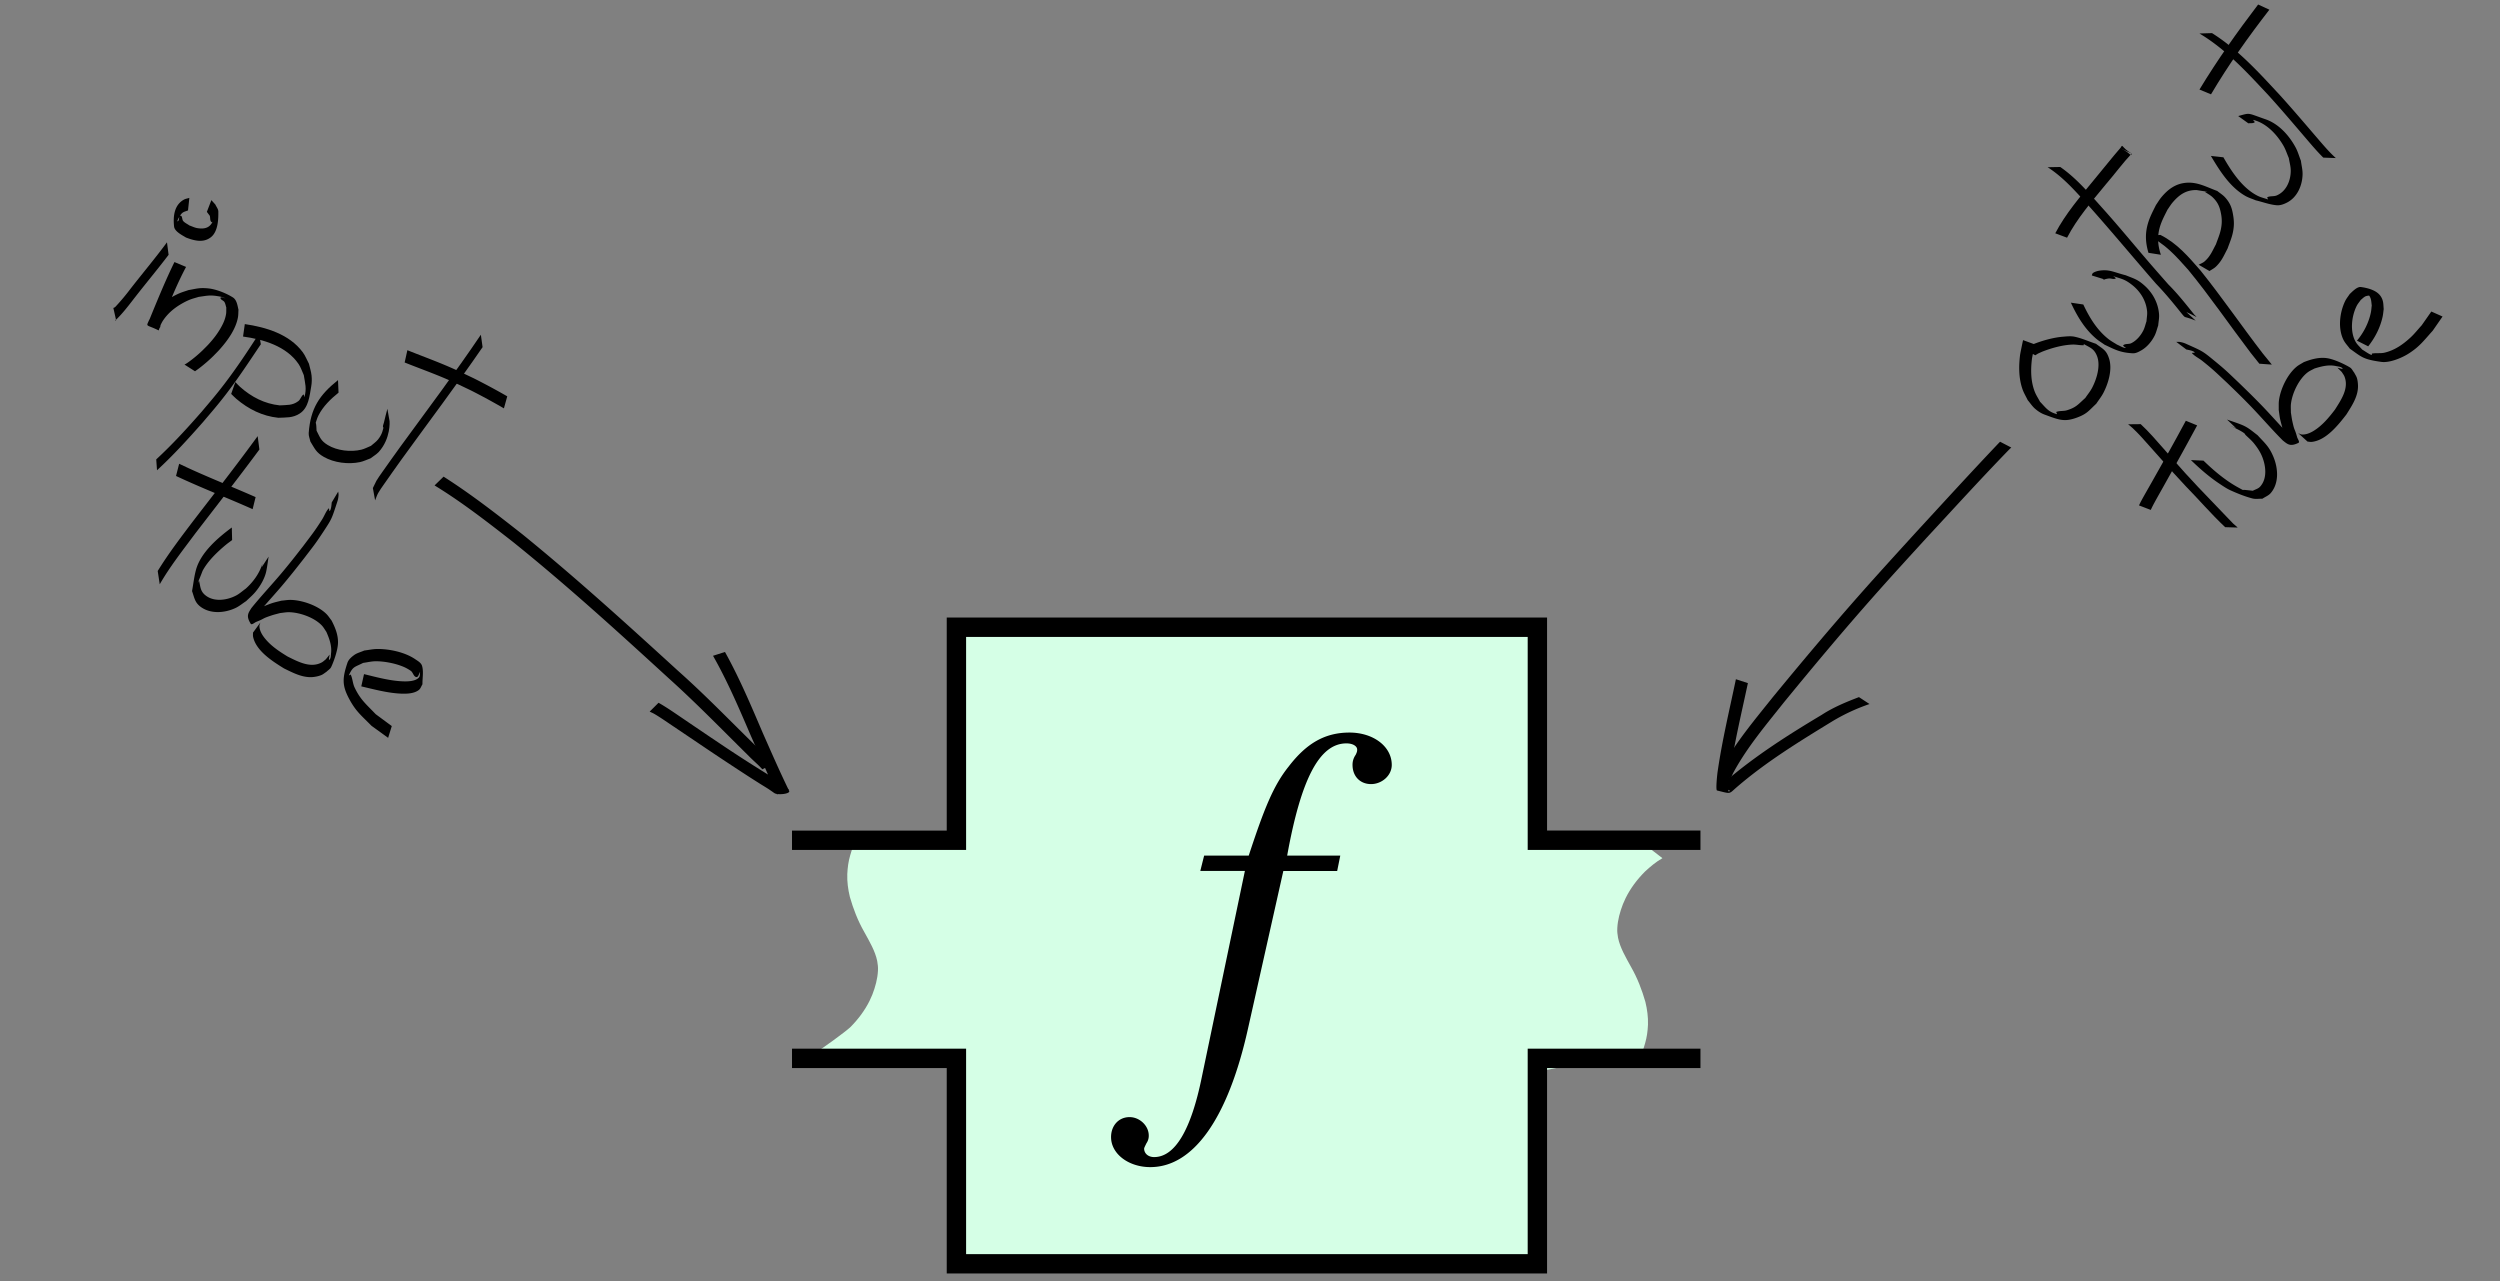 <svg xmlns="http://www.w3.org/2000/svg" xmlns:xlink="http://www.w3.org/1999/xlink" width="380" height="194.762" viewBox="0 0 285 146.072"><rect x="0" y="0" width="285" height="146.072" fill="#808080" stroke="none"/><defs><symbol id="a" overflow="visible" style="overflow:visible"><path d="M.344-3.953h.906L.375.234C.156 1.313-.172 1.86-.594 1.86c-.125 0-.203-.078-.203-.171 0-.016.016-.047.047-.11a.264.264 0 0 0 .047-.156c0-.203-.188-.375-.39-.375-.22 0-.376.172-.376.406 0 .344.36.61.797.61.875 0 1.578-.985 1.985-2.813l.718-3.203h1.094l.063-.313H2.109c.282-1.562.657-2.28 1.204-2.28.14 0 .218.062.218.124 0 .031 0 .047-.031.11a.344.344 0 0 0-.063.203c0 .234.157.39.376.39.218 0 .421-.172.421-.39 0-.375-.375-.657-.859-.657-.5 0-.875.22-1.234.688-.313.39-.5.86-.813 1.812H.422zm0 0" style="stroke:none"/></symbol></defs><path d="M109.49 71.72v24.683l-12.133-.223c-.08.212-.038.1-.119.33-.23.676-.445 1.356-.546 2.044-.047.392-.091.696-.102 1.094-.03.871.086 1.742.295 2.603.388 1.357.9 2.7 1.644 4.002.594 1.083 1.242 2.167 1.473 3.307.069.48.108.624.084 1.111-.048.914-.295 1.824-.638 2.711-.107.237-.202.477-.318.712-.525 1.06-1.266 2.08-2.213 3.024-.587.539-3.201 2.45-3.975 2.896 5.507.447 10.278.642 16.413.846v23.354h65.665v-21.996l8.984-1.753.249-.598 2.848.418c.08-.212.038-.102.119-.332.23-.676.446-1.355.547-2.043.046-.393.092-.696.103-1.094.029-.871-.088-1.741-.297-2.603-.388-1.356-.9-2.7-1.644-4.002-.594-1.083-1.24-2.167-1.472-3.307-.069-.48-.108-.624-.084-1.111.048-.914.296-1.824.639-2.711.106-.238.2-.477.317-.712.525-1.06 1.267-2.08 2.213-3.024.587-.539 1.201-1.068 1.976-1.514l-2.809-2.161c-.423.261-.972.62-1.512.994l.33-.623H175.02V71.72Z" style="opacity:1;fill:#d5ffe6;fill-opacity:1;stroke:none;stroke-width:.06;stroke-linecap:square;stroke-linejoin:miter;stroke-miterlimit:4;stroke-dasharray:none;stroke-opacity:1"/><path d="M155.006 199.899h31.186v38.966h110.199V199.9h30.934M155.006 158.526h31.186V118.12h110.199v40.406h30.934" style="fill:none;fill-rule:evenodd;stroke:#000;stroke-width:3.673px;stroke-linecap:butt;stroke-linejoin:miter;stroke-opacity:1" transform="translate(-2.87 .515) scale(.601)"/><use xlink:href="#a" width="100%" height="100%" x="217.415" y="156.682" style="fill:#000;fill-opacity:1" transform="translate(-1085.012 -757.672) scale(5.611)"/><path d="M199.26 77.875c-.745 3.499-1.587 6.97-2.081 10.516.075.082-.266 1.639-.114 1.833.032.04.163-.07.12-.1-.334-.225-.905-.183-1.08-.547-.11-.227.389-.323.583-.485 3.388-2.912 7.143-5.3 10.967-7.585 1.334-.872 2.789-1.47 4.266-2.036l1.205.789a21.924 21.924 0 0 0-4.245 1.972c-3.783 2.314-7.558 4.628-10.924 7.535-.89.77-.574.75-2.213.35-.187-.046.047-2.081.064-2.14.509-3.554 1.352-7.034 2.085-10.545zM231.98 39.264c-.068.31-.309 1.413-.339 1.657-.15 1.24-.14 2.546.318 3.728.157.403.403.766.604 1.149.68.702.923 1.145 1.917 1.414.084.022-.125-.228-.044-.259.376-.144.81-.063 1.195-.182 1.07-.33 1.27-.67 2.093-1.402.257-.382.558-.739.772-1.147.52-.993 1.002-2.53.559-3.645-.337-.846-.791-.939-1.526-1.37.007.05.07.144.021.147-.425.025-.85-.088-1.277-.073-1.099.04-2.279.362-3.305.75-.215.081-.422.184-.633.277l-.315.196-1.244-.714.354-.246c.219-.1.433-.214.657-.303 1.034-.412 2.285-.765 3.393-.856.444-.036.901-.09 1.336.004.835.179 1.62.537 2.43.806.788.597 1.176.696 1.492 1.69.392 1.231-.084 2.812-.65 3.904-.226.436-.54.821-.811 1.232-.877.82-1.062 1.161-2.202 1.583-1.458.538-2.078.254-3.71-.348-.39-.144-.747-.385-1.062-.657-.327-.282-.561-.656-.842-.983-.196-.411-.438-.803-.59-1.232-.438-1.245-.441-2.597-.285-3.892.03-.242.281-1.422.344-1.719l1.349.491zM237.497 34.713c.7 1.49 1.568 2.928 2.887 3.956.3.234.64.413.96.62.327.129.631.354.981.386.139.013-.373-.23-.268-.32.233-.203.62-.092.898-.226.603-.293 1.087-.867 1.383-1.452.166-.331.242-.7.363-1.05.023-.377.103-.756.069-1.132-.108-1.2-.765-2.265-1.699-3.002-.845-.667-1.164-.68-2.155-1.009.085.09.365.21.256.27-.214.118-.489-.024-.733-.007-.158.01-.314.048-.468.087-.066.017-.12.081-.187.08-.034-.002.04-.056.06-.084l-1.376-.425c.028-.078.031-.17.085-.232.151-.18.606-.292.772-.316 1.171-.17 1.619.174 3.003.523.988.404 1.334.45 2.156 1.186.951.852 1.572 2.027 1.65 3.312.024.41-.067.819-.1 1.228-.133.382-.22.783-.4 1.145-.326.656-.86 1.308-1.506 1.68-.303.173-.641.364-.99.345-1.467-.078-2.065-.44-3.21-.975-.32-.228-.658-.43-.958-.683-1.306-1.102-2.183-2.582-2.892-4.113l1.419.208zM234.869 19.036c1.824 1.26 3.267 2.973 4.738 4.61 1.854 2.055 3.607 4.197 5.41 6.294.608.707 1.543 1.767 2.174 2.485 1.075 1.072 2.01 2.262 2.957 3.443.48.479.282.234-.897-.291l1.058.976c-1.49-.602-1.071-.183-1.59-.79-.932-1.18-1.89-2.337-2.934-3.423-2.54-2.911-5.004-5.89-7.577-8.772-1.472-1.616-2.919-3.315-4.776-4.505l1.437-.027z" style="opacity:1;fill:#000;fill-opacity:1;stroke:none;stroke-width:.06;stroke-linecap:square;stroke-linejoin:miter;stroke-miterlimit:4;stroke-dasharray:none;stroke-opacity:1"/><path d="M234.3 26.596c1.176-2.245 2.85-4.178 4.447-6.129 1.013-1.205 1.976-2.452 3.013-3.638.273-.466.014-.067 1.253.681l-1.302-.617c1.339.62 1.147 1.067 1.342.566-1.077 1.144-2.002 2.424-3.031 3.608-1.573 1.919-3.228 3.818-4.377 6.032l-1.346-.503zM246.286 26.78c1.914.958 3.203 2.496 4.59 4.082 2.467 3.076 4.69 6.337 7.1 9.458l1.013 1.244-1.425-.102c-.588-.737-.256-.32-.996-1.252-2.38-3.132-4.6-6.387-7.094-9.431-1.348-1.507-2.712-3.096-4.622-3.895l1.434-.104z" style="opacity:1;fill:#000;fill-opacity:1;stroke:none;stroke-width:.06;stroke-linecap:square;stroke-linejoin:miter;stroke-miterlimit:4;stroke-dasharray:none;stroke-opacity:1"/><path d="M244.925 28.82c-.34-1.142-.4-2.194-.057-3.355.226-.767.56-1.378.91-2.088.209-.3.393-.62.627-.9.768-.92 1.653-1.566 2.888-1.646 1.276-.083 2.283.507 3.477.941.298.244.636.446.894.732.617.685.797 1.254.934 2.156.057.374.083.757.053 1.134-.08.996-.374 1.61-.71 2.544-.436.824-.654 1.408-1.327 2.059-.213.205-.488.335-.732.502l-1.231-.716c.226-.13.485-.216.68-.39.644-.571.88-1.187 1.283-1.936.313-.878.597-1.465.66-2.4a4.303 4.303 0 0 0-.07-1.054c-.148-.811-.357-1.329-.957-1.908-.262-.252-.594-.418-.891-.627.555-.015.242.006-.92-.2-1.198-.032-1.981.515-2.736 1.388-.226.262-.403.564-.605.845-.336.677-.66 1.258-.873 1.991-.311 1.07-.236 2.11.12 3.151l-1.417-.222zM253.467 17.93c.933 1.634 2.174 3.522 3.904 4.392.376.19.795.278 1.193.417-.023-.089-.152-.228-.07-.266.322-.15.72-.054 1.047-.192 1.11-.465 1.61-1.704 1.604-2.836-.002-.48-.145-.95-.218-1.425-.205-.471-.358-.97-.616-1.414-.746-1.285-1.937-2.567-3.437-2.937-.102-.025.232.221.146.282-.196.136-.472.073-.707.109l-1.158-.831c1.428-.375.946-.385 3.129.373 1.502.522 2.686 1.848 3.419 3.212.256.477.4 1.007.6 1.51.064.514.201 1.023.191 1.54-.024 1.276-.605 2.642-1.798 3.24-.348.175-.742.324-1.13.295-.823-.063-1.609-.375-2.413-.562-.399-.17-.82-.294-1.195-.51-1.749-1.004-2.915-2.865-3.915-4.552l1.424.156zM252.17 3.775c3.01 1.89 5.406 4.56 7.803 7.142 1.491 1.648 2.924 3.347 4.374 5.03.625.725 1.228 1.432 1.938 2.072l-1.43-.05c-.678-.67-1.286-1.386-1.905-2.111-1.44-1.684-2.87-3.375-4.36-5.013-2.4-2.563-4.807-5.216-7.853-7.028l1.433-.042z" style="opacity:1;fill:#000;fill-opacity:1;stroke:none;stroke-width:.06;stroke-linecap:square;stroke-linejoin:miter;stroke-miterlimit:4;stroke-dasharray:none;stroke-opacity:1"/><path d="M250.74 10.208c2.034-3.363 4.308-6.57 6.688-9.693l1.282.59c-2.394 3.09-4.667 6.28-6.655 9.649zM244.042 48.353c.584.567.727.692 1.35 1.377.8.881 1.573 1.788 2.364 2.678 1.755 1.974 1.05 1.193 2.836 3.12 1.134 1.186 2.264 2.374 3.405 3.553.761.786.435.48 1.1 1.06l-1.428-.042c-1.636-1.542-3.12-3.277-4.47-4.645-1.85-2.005-1.015-1.083-2.84-3.128l-1.3-1.46c-.689-.769-1.187-1.355-1.92-2.047-.169-.16-.355-.3-.533-.451l1.436-.015z" style="opacity:1;fill:#000;fill-opacity:1;stroke:none;stroke-width:.06;stroke-linecap:square;stroke-linejoin:miter;stroke-miterlimit:4;stroke-dasharray:none;stroke-opacity:1"/><path d="M243.845 57.616c.08-.162.156-.325.241-.484.345-.648.812-1.447 1.16-2.065.971-1.722 1.944-3.441 2.894-5.175l1.045-1.926 1.29.529-1.047 1.926c-.945 1.738-1.915 3.46-2.878 5.188-.337.604-.801 1.412-1.134 2.051-.081.155-.153.315-.23.472zM251.195 52.511c.987.956 2.034 1.862 3.193 2.606.426.274.872.518 1.32.754.02.01.036-.03.057-.03.354.024.706.07 1.06.105.27-.15.598-.222.809-.447.909-.97.66-2.565.164-3.644-.215-.467-.513-.896-.834-1.298-.298-.373-.675-.676-1.012-1.014.063-.308-3.143-1.604-1.036-.726l-1.035-.988c.576.208 1.163.387 1.729.623.708.296 1.128.69 1.75 1.16.845.922 1.328 1.294 1.823 2.5.526 1.28.65 2.976-.324 4.104-.248.288-.63.425-.945.638-.379-.01-.77.067-1.135-.03-.852-.222-1.675-.555-2.478-.916-.468-.21-.894-.507-1.32-.791-1.162-.775-2.213-1.7-3.215-2.667l1.43.061zM248.096 38.976c.14.003.284-.016.423.01.222.04.444.097.65.19 1.954.877 1.895.818 3.297 1.971 1.383 1.137 1.472 1.267 2.81 2.532.483.473.971.94 1.45 1.418.465.464.927.931 1.38 1.407 1.195 1.254 2.315 2.574 3.566 3.774.108.054.44.191.323.163-.455-.112-.935-.183-1.343-.413-.142-.08-.133-.297-.188-.45a15.404 15.404 0 0 1-.529-1.794c-.072-.348-.106-.702-.16-1.053.01-.365-.02-.734.029-1.096.177-1.311.97-2.976 2.01-3.831.247-.204.54-.344.811-.516.832-.326 1.702-.579 2.607-.463.842.107 2.12.728 2.667 1.067.217.135.323.396.484.594.1.2.234.386.302.598.074.23.102.475.12.717.098 1.298-.661 2.404-1.315 3.45-.926 1.193-2.313 2.956-3.954 3.125-.159.016-.318-.023-.478-.035l-1.061-.962c.129.05.25.138.388.151.464.044.941-.155 1.325-.384 1.012-.605 1.775-1.532 2.48-2.453.683-1.088 1.623-2.424 1.077-3.779-.075-.183-.205-.34-.308-.509l-.485-.482c.19.024.691.225.572.073-.157-.2-.47-.204-.72-.26-.844-.191-1.672.023-2.476.275-.255.143-.532.253-.766.43-.998.754-1.757 2.343-1.909 3.56-.043.34-.008.686-.012 1.029.056.337.095.678.169 1.013.272 1.232.228.666.54 1.788.06.217.344.564.14.662-.95.459-1.241.133-1.763-.272-1.222-1.221-2.345-2.533-3.54-3.78a76.612 76.612 0 0 0-1.38-1.399c-.478-.475-.967-.94-1.451-1.41-1.254-1.165-1.513-1.453-2.821-2.495-.382-.304-.846-.513-1.172-.876-.07-.08.373-.006.306-.089-.151-.188-.694-.277-.947-.33l-1.148-.866zM268.693 38.836c.77-.916 1.336-2.023 1.584-3.2.056-.267.068-.54.103-.812-.064-.46-.04-.85-.373-1.22-.123-.136-.639-.355-.467-.291 1.388.512.524.282.119.473-.202.095-.355.272-.532.408-.155.228-.344.437-.467.685-.586 1.178-.788 2.927-.104 4.11.19.327.49.576.736.864.353.206.68.467 1.06.618.057.023.014-.156.074-.167.473-.085.97.01 1.437-.105 1.149-.281 2.058-.917 2.917-1.704.471-.431.864-.94 1.296-1.41l1.098-1.57 1.278.57-1.118 1.614c-1.011 1.121-1.514 1.841-2.809 2.648-.745.465-2.116 1.04-3.056.91-2.094-.29-2.227-.55-3.59-1.511-.24-.333-.537-.631-.72-.999-.657-1.32-.43-3.154.198-4.44.138-.281.342-.524.513-.786.257-.229.828-.867 1.287-.8.738.107 1.803.354 2.264 1.083.313.497.272.862.323 1.429-.041.288-.06.58-.122.866-.27 1.239-.861 2.396-1.646 3.384l-1.283-.647zM195.939 88.281c.12-.257.227-.521.363-.77 1.555-2.874 3.751-5.464 5.777-8.008 3.341-4.065 6.725-8.096 10.213-12.036 2.022-2.285 4.072-4.524 6.125-6.78 3.08-3.342 6.143-6.701 9.271-9.998.275-.285.167-.175.321-.332l1.278.665c-.321.29-.004-.01-.318.303-3.166 3.264-6.223 6.633-9.318 9.964-2.25 2.467-3.897 4.255-6.124 6.772-3.481 3.936-6.852 7.967-10.178 12.033-2.018 2.543-4.163 5.07-5.716 7.938-.123.227-.22.468-.33.703zM21.433 23.988c-.487.187-.639.16-.941.65-.108.176-.39.683-.211.58.2-.114.062-.621.292-.626.23-.005.161.445.318.614.197.214.476.335.713.502.296.1.58.247.887.298.985.165 1.624-.126 1.875-1.12.041-.161-.098.528-.239.439-.212-.134-.14-.481-.209-.722l-.336-.45.514-1.338.457.507c.112.265.334.507.337.795.01.84-.021 2.258-.833 2.914-.865.698-1.94.398-2.858.046-.358-.229-1.29-.665-1.354-1.252-.127-1.178.021-2.467 1.128-3.07.188-.103.409-.13.613-.195l-.153 1.428zM19.22 29.05c-1.367 1.795-2.818 3.523-4.195 5.311-.499.646-1.009 1.289-1.579 1.874-.069.071-.14.14-.215.204-.034.028-.118.024-.113.068.004.04.08.003.12.005l-.316-1.407c.193-.055.238-.136.389-.298a24.95 24.95 0 0 0 1.547-1.86c1.383-1.781 2.84-3.505 4.177-5.323l.185 1.425zM29.733 39.248c-1.312 1.948-2.597 3.914-4.033 5.774-.939 1.217-1.58 1.945-2.578 3.12-1.666 1.89-3.367 3.763-5.223 5.469l-.089-1.24c1.842-1.699 3.536-3.555 5.184-5.44 1.045-1.24 1.575-1.838 2.556-3.12 1.426-1.86 2.722-3.817 3.986-5.791l.197 1.228z" style="opacity:1;fill:#000;fill-opacity:1;stroke:none;stroke-width:.06;stroke-linecap:square;stroke-linejoin:miter;stroke-miterlimit:4;stroke-dasharray:none;stroke-opacity:1"/><path d="M27.905 36.946c2.422.356 5.094 1.149 6.62 3.225.29.396.463.867.695 1.3.1.449.253.889.298 1.346.041.41.034.832-.04 1.238-.193 1.068-.282 2.43-1.317 3.092-.808.518-1.525.432-2.432.481-1.813-.186-3.404-.984-4.78-2.152-.21-.178-.398-.38-.596-.57l.475-1.35c.185.188.359.388.556.563 1.28 1.139 2.783 1.916 4.504 2.095.8-.055 1.442.031 2.122-.486.252-.19.316-.574.577-.752.084-.057.095.373.122.276.268-.997.078-1.487-.078-2.489-.197-.42-.332-.875-.592-1.26-1.38-2.043-4.029-2.82-6.333-3.136l.2-1.42zM38.594 44.762c-.901.723-1.767 1.562-2.297 2.61-.177.349-.262.738-.397 1.105-.035.096.067-.388.097-.29.088.291.06.606.09.91.403.77.472 1.144 1.276 1.635 1.07.652 2.623.82 3.826.532.383-.092.734-.291 1.1-.437.268-.241.579-.442.804-.724.503-.629.559-1.09.737-1.839.038-.16-.02.604-.128.479-.121-.142.023-.374.062-.556.114-.532.265-1.056.398-1.584l.25 1.416s.16 1.958-1.236 3.507c-.27.285-.622.482-.933.724-.4.142-.785.339-1.2.428-1.318.281-2.958.083-4.135-.597-.885-.511-1.015-.929-1.52-1.74-.065-.325-.22-.645-.195-.975.206-2.82 1.215-4.33 3.34-6.035l.061 1.43zM55.014 39.576c-2.98 4.338-6.155 8.538-9.24 12.8-.384.54-1.59 2.225-2.02 2.857-.222.324-.459.64-.648.983-.143.262-.23.55-.344.825l-.256-1.405c.134-.294.284-.585.406-.83.2-.34.434-.656.658-.98.48-.694 1.584-2.225 2.028-2.844 3.098-4.255 6.278-8.456 9.219-12.823l.197 1.417z" style="opacity:1;fill:#000;fill-opacity:1;stroke:none;stroke-width:.06;stroke-linecap:square;stroke-linejoin:miter;stroke-miterlimit:4;stroke-dasharray:none;stroke-opacity:1"/><path d="M46.44 39.923c1.394.563 2.809 1.08 4.196 1.66 1.348.564 2.068.925 3.39 1.552a78.6 78.6 0 0 1 3.8 2.046l-.38 1.373a72.636 72.636 0 0 0-3.769-2.05c-1.316-.626-2.02-.982-3.363-1.54-1.383-.574-2.795-1.082-4.184-1.64zM29.572 51.244c-2.393 3.228-4.866 6.396-7.317 9.58-1.4 1.887-2.872 3.746-4.046 5.786l-.23-1.517c1.238-2.008 2.674-3.89 4.098-5.768 2.454-3.185 4.932-6.352 7.296-9.605l.199 1.524z" style="opacity:1;fill:#000;fill-opacity:1;stroke:none;stroke-width:.06;stroke-linecap:square;stroke-linejoin:miter;stroke-miterlimit:4;stroke-dasharray:none;stroke-opacity:1"/><path d="M20.423 52.868c2.856 1.378 5.818 2.518 8.716 3.802l-.34 1.375c-2.896-1.295-5.86-2.434-8.732-3.784zM26.461 61.569c-.24.182-.488.353-.72.545-.972.81-2.044 1.833-2.646 2.96-.5 1.318-.708 1.66-.402 1.132.175.749.14 1.247.831 1.738.978.696 2.401.463 3.387-.052.4-.209.735-.523 1.103-.784.865-.78 1.53-1.7 1.895-2.809.065-.195.171-.805.131-.603-.064.323-.135.644-.203.965l.784-1.204c-.087.545-.152 1.094-.261 1.636-.178.881-.725 1.786-1.3 2.454-.304.354-.667.654-1 .98-.404.262-.776.58-1.211.785-1.157.546-2.702.7-3.829-.033-.807-.526-.833-1.056-1.127-1.895.151-.813.234-1.64.453-2.437.545-1.975 2.495-3.637 4.08-4.813l.035 1.435zM41.498 76.85c1.42.348 2.979.772 4.447.824.468.016 1.438.018 1.823-.453.134-.164.083-.414.125-.621-.143.195-.188.61-.428.584-.311-.034-.373-.515-.625-.7a4.627 4.627 0 0 0-1.112-.575c-.853-.322-2.033-.539-2.943-.524-.468.008-.928.125-1.392.187-.974.5-1.164.382-1.619 1.41-.03.07.185-.124.217-.056.212.454.216.987.43 1.44.67 1.418 1.33 1.916 2.41 3.052l1.831 1.353-.415 1.343-1.893-1.37c-1.169-1.19-1.793-1.642-2.57-3.112-.786-1.488-.765-2.305-.18-4.064.123-.37.448-.657.763-.887.342-.25.774-.348 1.161-.522.492-.058.98-.17 1.474-.175 1.39-.011 3.154.364 4.322 1.158.304.206.687.415.79.768.196.671.031 1.398.046 2.096-.135.215-.207.485-.404.644-.535.432-1.422.45-2.039.424-1.516-.063-3.06-.486-4.531-.828l.312-1.396zM21.211 30.43c-1.012 1.895-1.815 3.892-2.612 5.885l-.243.625c-.051.132-.1.264-.15.397-.024.067-.043.137-.072.204-.017.04-.024.137-.064.117-1.424-.701-1.428-.354-1.088-1.138.099-.175.184-.358.296-.525.15-.224.308-.444.488-.645a7.863 7.863 0 0 1 2.647-1.897c.348-.154.718-.256 1.077-.383.964-.168 1.251-.287 2.222-.196.948.088 2.096.568 2.834 1.031.462.29.528.956.64 1.405-.021.297-.01.597-.064.889-.25 1.348-1.181 2.626-2.072 3.628-.23.259-.48.5-.72.75-.508.501-1.05.966-1.616 1.4-.159.12-.323.231-.484.348l-1.215-.773c.015 0 .031.006.045 0 .105-.045.355-.221.41-.26a14.607 14.607 0 0 0 1.61-1.339c.237-.24.484-.473.711-.723.51-.562.904-1.055 1.292-1.707.325-.548.577-1.068.684-1.7.043-.25.021-.509.032-.763-.071-.209-.1-.437-.213-.626-.112-.19-.49-.272-.447-.488.034-.175.689.144.532.06-.269-.145-.58-.2-.88-.247-.915-.146-1.227-.035-2.144.086-.349.112-.708.196-1.046.335-.339.139-.665.31-.98.496-.813.483-1.506 1.074-2.034 1.862-.104.154-.182.325-.273.488-.047.115-.017.35-.141.345-.475-.02-.904-.297-1.367-.405-.027-.007-.03.104-.016.08.034-.065.054-.137.082-.205l.16-.394.254-.624c.824-2.002 1.65-4.004 2.602-5.949l1.323.555zM38.557 56.042c.012.14.047.281.036.422-.018.225-.05.451-.12.666-.666 2.037-.614 1.97-1.612 3.488-.984 1.495-1.104 1.597-2.22 3.06-.42.532-.833 1.067-1.257 1.593-.413.512-.828 1.021-1.253 1.522-1.121 1.32-2.314 2.574-3.375 3.945-.043.113-.144.457-.128.338.062-.464.083-.95.268-1.38.064-.148.281-.162.427-.233.486-.237 1.23-.556 1.729-.716.338-.108.686-.18 1.03-.27.364-.03.727-.099 1.092-.088 1.323.038 3.062.65 4.023 1.593.228.224.399.502.598.753.413.792.756 1.63.737 2.542-.017.849-.5 2.186-.78 2.766-.11.23-.359.363-.538.544-.188.121-.36.273-.563.363a3.1 3.1 0 0 1-.7.196c-1.281.234-2.461-.404-3.57-.943-1.284-.795-3.185-1.988-3.526-3.601-.033-.156-.01-.32-.016-.48l.844-1.157c-.036.134-.11.264-.109.403.006.466.254.92.523 1.277.708.942 1.71 1.602 2.702 2.206 1.154.565 2.581 1.358 3.87.67.175-.092.316-.239.474-.359l.429-.533c-.005.192-.15.711-.013.577.182-.178.153-.49.183-.743.1-.86-.2-1.662-.536-2.434-.17-.239-.308-.503-.508-.716-.856-.913-2.516-1.5-3.742-1.522-.343-.007-.683.064-1.025.097-.33.091-.664.166-.989.275-1.197.401-.639.298-1.72.726-.21.083-.525.402-.644.21-.557-.897-.265-1.22.084-1.783 1.085-1.344 2.27-2.6 3.384-3.92.422-.5.835-1.008 1.244-1.519.422-.527.833-1.062 1.25-1.593 1.026-1.37 1.285-1.658 2.182-3.07.261-.41.42-.895.747-1.257.071-.079.046.37.12.295.171-.17.203-.72.23-.976l.738-1.234zM50.568 54.337c3.149 2.004 6.092 4.298 9.023 6.602 6.115 4.968 11.944 10.275 17.761 15.585 3.18 2.827 6.124 5.9 9.171 8.866.55.564 1.188 1.038 1.67 1.665l-1.286.646c-.494-.557-1.077-1.025-1.592-1.562-3.015-2.976-5.968-6.019-9.122-8.851-5.788-5.303-11.6-10.59-17.719-15.512-2.894-2.256-5.797-4.52-8.933-6.437z" style="opacity:1;fill:#000;fill-opacity:1;stroke:none;stroke-width:.06;stroke-linecap:square;stroke-linejoin:miter;stroke-miterlimit:4;stroke-dasharray:none;stroke-opacity:1"/><path d="M82.646 74.323c1.657 2.98 2.98 6.124 4.32 9.255.967 2.187 1.922 4.379 2.97 6.528.32.398-1.246.557-1.63.324-.103-.063-.199-.137-.299-.206-.15-.102-.296-.208-.448-.305-.275-.176-.554-.343-.831-.515-.405-.257-.81-.512-1.214-.772a328.83 328.83 0 0 1-5.616-3.715c-.788-.532-2.505-1.689-3.344-2.253-.532-.358-1.386-.952-1.987-1.294-.163-.092-.338-.164-.506-.246l1.012-1.009c.886.501 1.713 1.076 2.555 1.648 1.559 1.06 1.69 1.148 3.333 2.259 1.83 1.227 2.072 1.4 3.91 2.59 1.253.81 2.526 1.584 3.782 2.386.153.097.3.2.45.3.259.17.51.319.696.57.044.059.176.153.112.19-.412.234-.88.355-1.33.502-.02.007-.017-.04-.026-.06-1.014-2.179-1.97-4.384-2.942-6.581-1.333-3.105-2.657-6.22-4.33-9.16l1.363-.436z" style="opacity:1;fill:#000;fill-opacity:1;stroke:none;stroke-width:.06;stroke-linecap:square;stroke-linejoin:miter;stroke-miterlimit:4;stroke-dasharray:none;stroke-opacity:1"/></svg>